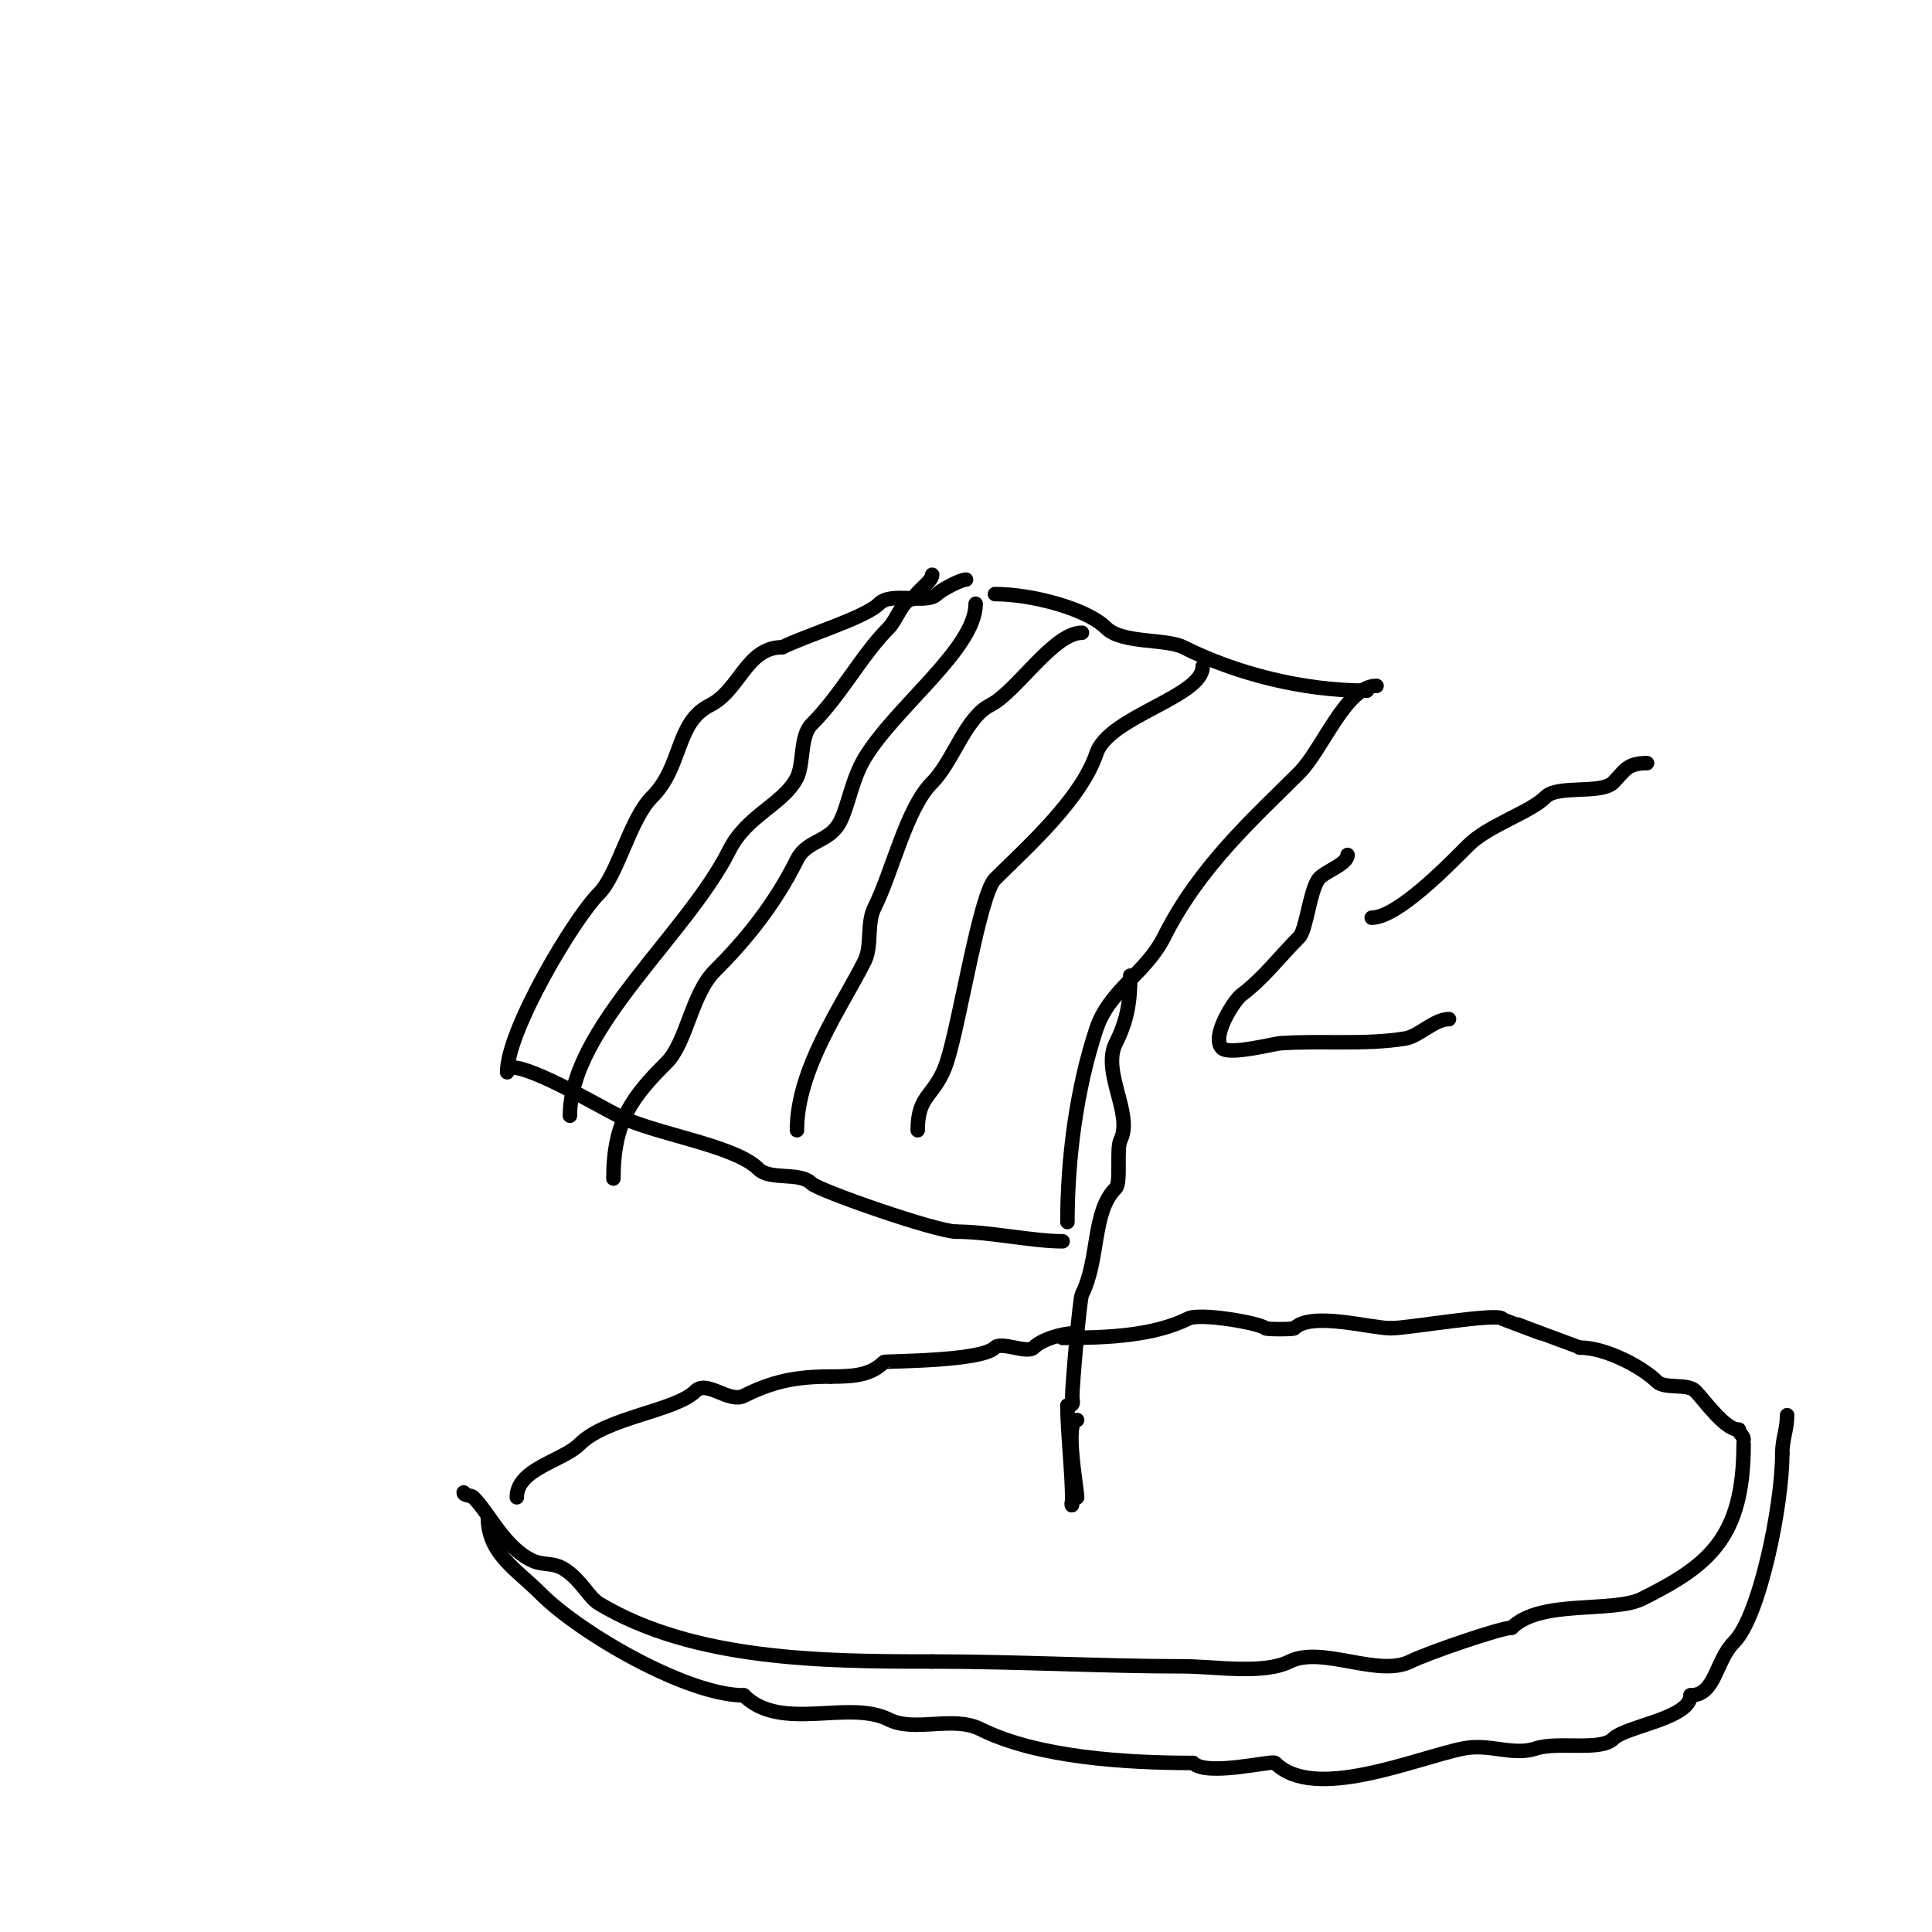 <svg viewBox='0 0 400 400' version='1.1' xmlns='http://www.w3.org/2000/svg' xmlns:xlink='http://www.w3.org/1999/xlink'><g fill='none' stroke='#000000' stroke-width='3' stroke-linecap='round' stroke-linejoin='round'><path d='M106,221c4.482,0 18.09,8.045 22,10c7.7,3.85 24.087,6.087 29,11c2.454,2.454 8.546,0.546 11,3c1.519,1.519 25.929,10 30,10'/><path d='M198,255c6.804,0 15.824,2 22,2'/><path d='M105,222c0,-8.682 13.842,-31.842 19,-37c3.93,-3.93 6.396,-15.396 11,-20c6.356,-6.356 4.841,-15.421 12,-19c6.164,-3.082 7.533,-12 15,-12'/><path d='M162,134c4.967,-2.484 17.108,-6.108 20,-9c2.61,-2.61 9.779,0.221 12,-2c0.821,-0.821 4.822,-3 6,-3'/><path d='M221,253c0,-12.985 1.853,-27.558 6,-40c2.676,-8.027 10.281,-11.563 14,-19c7.324,-14.648 18.727,-24.727 28,-34c4.808,-4.808 9.675,-18 16,-18'/><path d='M206,123c7.57,0 19.014,3.014 23,7c3.286,3.286 12.344,2.172 16,4c10.751,5.375 24.494,9 38,9'/><path d='M234,202c0,5.774 -0.708,9.416 -3,14c-2.948,5.896 3.647,14.706 1,20c-0.918,1.836 0.151,8.849 -1,10c-4.934,4.934 -3.319,14.639 -7,22c-0.482,0.965 -2,19.031 -2,21c0,1.333 0.567,2 -1,2'/><path d='M221,291c0,5.608 1,13.656 1,20'/><path d='M222,311c0,1.931 -0.671,-1 1,-1'/><path d='M223,310c0,-1.794 -2.653,-16 0,-16'/><path d='M107,310c0,-5.93 9.496,-7.496 13,-11c5.616,-5.616 19.827,-6.827 24,-11c2.358,-2.358 6.935,2.533 10,1c5.816,-2.908 10.557,-4 18,-4'/><path d='M172,285c4.734,0 8.252,-0.252 11,-3c0.24,-0.24 20.065,-0.065 23,-3c1.333,-1.333 6.667,1.333 8,0c1.669,-1.669 5.882,-3 9,-3'/><path d='M220,277c9.352,0 18.92,-0.46 26,-4c2.494,-1.247 14.944,0.944 16,2c0.247,0.247 5.753,0.247 6,0c3.517,-3.517 15.732,0 20,0'/><path d='M288,275c3.484,0 21.801,-3.199 23,-2c0.071,0.071 15.929,6 16,6'/><path d='M327,279c5.678,0 13.235,4.235 16,7c1.667,1.667 6.333,0.333 8,2c1.801,1.801 6.086,8 9,8'/><path d='M360,296c0,0.745 1,1.255 1,2'/><path d='M361,299c0,19.493 -7.341,25.171 -21,32c-5.998,2.999 -21.074,0.074 -27,6'/><path d='M313,337c-2.208,0 -17.437,5.219 -21,7c-6.667,3.333 -18.333,-3.333 -25,0c-5.468,2.734 -15.583,1 -22,1c-16.398,0 -34.268,-1 -52,-1'/><path d='M193,344c-22.514,0 -49.337,-0.202 -69,-12c-2.053,-1.232 -3.592,-4.728 -7,-7c-2.527,-1.685 -4.545,-0.772 -7,-2c-5.711,-2.856 -8.64,-9.64 -12,-13c-0.527,-0.527 -2,-0.255 -2,-1'/><path d='M101,314c0,7.65 5.72,10.72 11,16c8.232,8.232 30.3,21 42,21'/><path d='M154,351c7.678,7.678 21.606,0.803 30,5c5.443,2.722 13.269,-0.865 19,2c11.788,5.894 30.188,7 44,7'/><path d='M247,365c2.881,2.881 16.405,-0.595 17,0c8.136,8.136 29.156,-1.031 39,-3c5.395,-1.079 10.227,1.591 15,0c4.494,-1.498 13.395,0.605 16,-2c2.642,-2.642 16,-4.197 16,-9'/><path d='M350,351c5.224,0 5.148,-7.148 9,-11c5.294,-5.294 10,-28.347 10,-39'/><path d='M369,301c0,-3.129 1,-4.99 1,-8'/><path d='M341,158c-4.212,0 -4.584,1.584 -7,4c-2.495,2.495 -11.458,0.458 -14,3c-3.25,3.25 -11.861,5.861 -16,10c-4.026,4.026 -14.638,15 -20,15'/><path d='M279,177c0,1.962 -4.82,3.427 -6,5c-1.803,2.404 -2.559,10.559 -4,12c-3.946,3.946 -7.392,8.544 -12,12c-1.491,1.118 -6.335,8.665 -4,11c1.5,1.5 10.741,-0.91 12,-1c8.434,-0.602 17.651,0.391 26,-1c2.773,-0.462 5.959,-4 9,-4'/><path d='M249,138c0,6.278 -19.437,10.312 -22,18c-3.209,9.626 -14.885,19.885 -21,26c-3.181,3.181 -7.35,30.05 -10,38c-2.369,7.106 -6,6.372 -6,14'/><path d='M224,131c-5.889,0 -13.612,12.306 -19,15c-5.099,2.549 -7.692,11.692 -12,16c-5.376,5.376 -8.172,18.343 -12,26c-1.567,3.135 -0.433,7.865 -2,11c-4.664,9.327 -14,22.31 -14,35'/><path d='M202,125c0,9.283 -16.604,21.34 -23,32c-2.596,4.327 -3.347,9.693 -5,13c-2.242,4.484 -6.881,3.761 -9,8c-4.761,9.521 -10.742,16.741 -17,23c-4.877,4.877 -5.793,14.793 -10,19c-7.058,7.058 -11,12.118 -11,24'/><path d='M127,244'/><path d='M118,231c0,-18.085 24.253,-37.505 33,-55c3.61,-7.22 11.268,-9.535 14,-15c1.446,-2.892 0.626,-8.626 3,-11c6.155,-6.155 10.437,-14.437 16,-20c1.694,-1.694 2.937,-6 5,-6'/><path d='M189,124c0.846,-1.692 4,-3.642 4,-5'/></g>
</svg>
